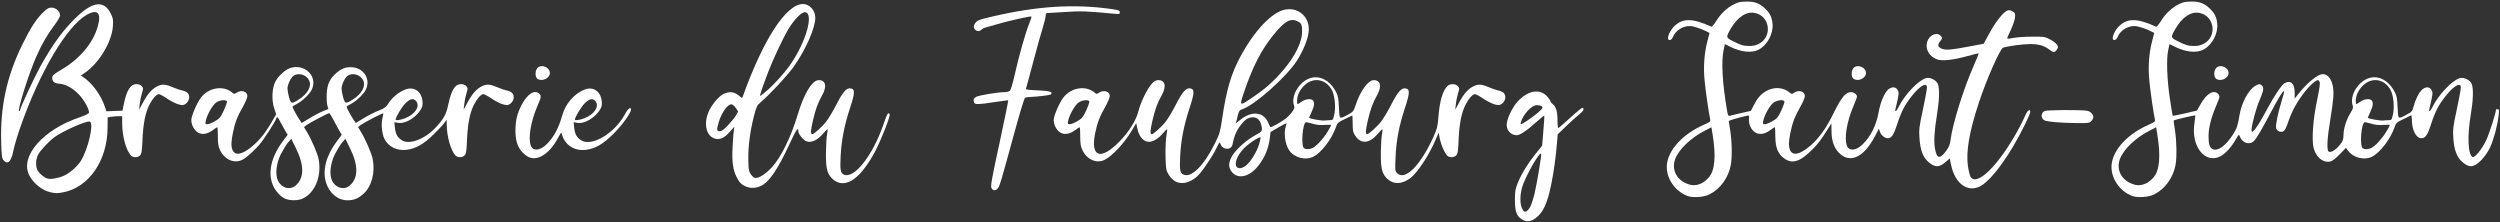 <svg class="img-fluid" xmlns="http://www.w3.org/2000/svg" style="transform-origin:50% 50%" viewBox="0 0 24960 2220" cursor="move"><rect x="0" y="0" width="24960" height="2220" fill="#333333" stroke="none"/><g fill="#FFF"><path d="M15193 2189c-52-33-68-79-68-194 0-88 4-109 29-170 40-96 99-192 177-289l66-82 12-148c7-82 11-150 9-152s-39 29-83 68c-92 83-160 128-191 128-64 0-110-56-100-122 10-62 60-162 107-213 105-114 224-134 298-50 17 20 31 41 31 46 0 6 11 20 25 31 31 24 45 74 45 166 0 41 4 72 9 70 5-1 59-49 121-105 62-57 116-100 121-97 18 11 8 32-33 65-24 18-82 71-130 117l-86 83-7 82c-10 133-33 297-55 405-41 205-83 295-161 352-49 35-90 38-136 9zm87-129c11-22 29-77 40-122 25-107 72-387 67-402-11-34-166 239-192 340-22 84-20 171 5 212 17 28 23 31 40 22 11-6 29-28 40-50zm-30-857c80-53 150-113 150-128 0-16-22-25-59-25-49 0-132 90-156 168-9 30 1 28 65-15z"/><path d="M2839 1980c-53-28-104-92-124-157-38-121 1-270 108-412l49-65-21-35c-12-20-34-60-49-88-28-57-36-63-46-35-17 42-123 207-167 257-58 66-129 129-169 150-79 41-176 0-221-92-19-40-24-64-24-140 0-51-2-93-6-93-3 0-24 14-47 31-54 39-106 47-148 21-36-23-64-77-64-124 0-40 56-171 95-222 79-104 228-127 317-49 15 13 19 13 40-1 46-32 108-14 108 33 0 15-20 63-45 107-55 96-79 157-99 257-18 87-20 135-6 171 24 63 94 53 194-30 76-63 134-135 197-243l46-80-19-58c-29-85-22-212 15-275 32-56 97-113 145-129 147-48 280 88 213 219-24 46-95 113-150 141-23 12-41 24-41 27 0 9 42 87 67 125l25 37 78-47c43-27 103-58 133-70l55-23-10-36c-6-20-8-73-6-118 5-94 31-150 99-208 53-45 98-60 161-54 116 12 181 125 129 226-24 46-95 113-150 141-23 12-41 24-41 27 0 9 42 87 67 125l25 37 79-48c44-27 111-61 150-76 60-24 73-34 100-76 37-57 102-110 165-134 88-33 162 17 172 117 3 37 0 55-17 83-53 86-160 147-232 132l-32-6 6 56c7 64 25 97 70 125 74 47 228-11 336-127 80-85 107-134 126-229 19-92 44-154 74-184 27-27 82-28 106-1 17 19 17 23 2 72-9 29-19 78-22 108l-6 55 40-74c48-89 92-137 147-162 47-22 80-18 159 16 28 12 66 25 86 29 20 3 44 15 53 25 26 28 17 79-17 105-25 18-31 19-75 8-26-7-77-33-113-57-36-25-74-45-83-45-23 0-63 44-93 103-41 81-63 188-70 345-5 122-9 148-25 164-23 23-70 23-91 0-47-51-86-191-87-307l-1-50-21 30c-11 17-60 69-108 116-98 98-180 144-272 155-96 11-179-30-220-109-25-50-35-155-19-211 6-22 9-42 7-44-6-5-194 93-226 117l-25 20 23 38c52 85 111 222 123 281 26 136-10 273-92 347-53 47-96 65-159 65-96 0-182-70-215-177-38-121 1-270 108-412l49-65-21-35c-12-20-38-69-59-108-20-40-40-73-45-73-13 0-199 98-227 119l-25 20 23 38c52 85 111 222 123 281 33 174-38 344-167 398-48 20-132 17-175-6zm111-126c90-76 90-205-1-386l-41-82-34 39c-18 22-49 73-70 114-46 92-58 203-29 264 35 74 118 98 175 51zm540 0c90-76 90-205-1-386l-41-82-34 39c-18 22-49 73-70 114-46 92-58 203-29 264 35 74 118 98 175 51zm-1344-644c45-25 56-38 88-106 20-43 34-84 32-91-8-21-70-15-107 10-36 24-94 126-105 185-6 29-4 32 17 32 13 0 47-13 75-30zm1895-28c104-39 158-123 112-174-27-30-60-22-107 25-35 35-96 138-96 161 0 11 45 5 91-12zM2981 995c93-59 134-137 104-195-28-55-106-77-154-44-28 20-60 88-61 128 0 16 7 56 16 88 19 65 25 67 95 23zm540 0c93-59 134-137 104-195-28-55-106-77-154-44-28 20-60 88-61 128 0 16 7 56 16 88 19 65 25 67 95 23z"/><path d="M16847 1956c-126-47-216-182-205-309 12-150 160-310 371-402 56-24 66-33 62-50-13-57-46-280-56-388-14-140-4-278 30-405l19-73-40-20c-50-25-125-49-157-49-72 0-141 44-168 108-13 30-36 42-47 24-12-20 19-90 58-128 84-84 181-84 372 2 6 3 27-21 47-53 46-76 109-135 177-169 45-23 68-28 130-28 84-1 130 18 188 75 46 45 63 83 69 148 9 98-53 213-139 257-69 36-180 24-287-31l-50-25-12 58c-25 110-13 332 33 600 8 51 13 62 27 58 9-2 60-14 114-27l98-22 26-51c39-77 72-115 127-147 79-45 174-38 238 18 15 13 19 13 40-1 46-32 108-14 108 33 0 15-20 63-45 107-55 96-79 157-99 257-18 87-20 135-6 171 24 64 96 52 197-33 94-79 163-175 243-338 76-153 118-203 170-203 30 0 60 22 60 45 0 7-16 51-36 97-65 152-93 318-64 393 22 57 92 50 159-16 81-81 134-189 157-316 17-101 60-201 99-232 38-29 76-24 93 11 13 27 12 34-23 186-9 38 10 24 33-24 58-118 195-262 271-284 42-12 106 21 120 62 17 47 13 160-9 295-28 171-34 277-21 348 19 102 49 107 114 18 26-37 36-62 42-108 18-152 127-504 229-735 30-69 53-126 52-128-2-1-55 11-117 29-140 38-246 50-296 33-79-27-123-101-103-173 18-68 94-105 134-65 21 20 20 26-5 58-28 35-21 58 21 73 42 16 92 11 275-24l140-26 60-110c64-117 142-213 181-223 15-4 34 0 50 11 24 16 26 21 21 65-3 26-23 81-43 123-21 42-36 79-33 82s32 0 65-7c32-6 115-12 184-12 117-1 128 1 177 27 29 15 60 38 69 52 15 23 15 27 0 50-20 30-35 31-69 5-55-44-108-60-198-60-73 0-210 18-270 36-29 8-168 323-242 549-95 288-130 488-109 635 7 46 19 94 27 107 63 95 274-111 465-454 32-57 68-129 80-159 21-52 50-73 50-36 0 25-97 221-173 348-120 201-245 352-327 394-128 65-252-28-291-217l-13-62-38 34c-65 59-112 59-178-1-52-47-79-121-86-238-6-80-2-112 31-266 48-231 51-250 35-260-22-14-80 30-142 108-71 90-105 155-148 287-32 100-56 135-91 135-31 0-67-29-79-63l-11-32-41 78c-111 212-252 274-360 160-48-50-71-119-72-210l-1-81-29 46c-79 124-99 152-158 211-124 126-203 152-285 92-63-46-87-106-88-218 0-51-2-93-6-93-3 0-24 14-47 31-54 39-106 47-148 21-40-25-67-83-62-133 3-36 2-38-22-33-80 18-180 47-180 53 0 3 7 47 15 96 17 104 20 268 5 345-24 125-104 236-211 290-55 29-167 37-222 16zm139-125c22-10 56-37 75-60 61-71 73-212 37-433l-11-67-61 31c-142 71-266 189-302 289-33 93 6 187 97 233 62 31 108 33 165 7zm710-621c45-25 56-38 88-106 20-43 34-84 32-91-8-21-70-15-107 10-36 24-94 126-105 185-6 29-4 32 17 32 13 0 47-13 75-30zm-136-772c137-69 113-275-36-308-86-20-177 39-246 160-48 83-47 85 24 121 81 41 102 47 163 48 34 1 65-6 95-21z"/><path d="M21287 1956c-126-47-216-182-205-309 12-150 160-310 371-402 56-24 66-33 62-50-13-57-46-280-56-388-14-140-4-278 30-405l19-73-40-20c-50-25-125-49-157-49-72 0-141 44-168 108-13 30-36 42-47 24-12-20 19-90 58-128 84-84 181-84 372 2 6 3 27-21 47-53 46-76 109-135 177-169 45-23 68-28 130-28 84-1 130 18 188 75 46 45 63 83 69 148 9 98-53 213-139 257-69 36-180 24-287-31l-50-25-13 58c-20 88-13 293 16 486 14 93 27 170 28 172 2 2 57-9 123-24l120-28 33-59c59-108 132-153 176-109 22 22 21 31-20 126-48 111-74 217-74 299 0 83 12 116 45 129 52 20 125-34 197-144 41-63 50-91 68-200 19-118 88-247 154-287 38-23 50-24 71-3 20 20 14 53-27 148-32 74-78 243-78 290 0 25 2 27 16 15 27-22 69-90 137-216 71-133 147-247 177-263 61-33 100 4 100 95v60l27-35c94-121 202-210 256-210 44 0 82 45 97 115 14 68 9 134-26 350-29 175-35 288-16 307 18 18 73-14 115-68 30-38 34-52 35-102 1-64 30-152 73-221 23-37 25-49 17-73-15-43-1-112 35-165 110-163 294-145 388 39 18 34 23 65 27 151 5 123 1 119 96 68 44-23 51-32 61-71 20-76 56-149 88-176 38-32 77-29 95 8 13 27 12 34-23 186-9 38 10 24 33-24 58-118 195-262 271-284 42-12 106 21 120 62 17 48 13 161-10 298-38 219-29 412 19 428 22 7 92-79 132-163 30-61 100-279 100-310 0-3 7-5 16-5 15 0 16 9 10 65-10 95-49 240-86 319-19 40-55 92-84 122-76 79-124 83-196 18-52-47-79-121-86-238-6-80-2-112 31-266 48-231 51-250 35-260-22-14-80 30-142 108-71 90-105 155-148 287-33 103-56 135-95 135-54 0-95-83-95-191 0-23-3-39-7-37-5 2-40 19-79 38-67 32-72 36-88 84-40 114-143 249-221 289-79 41-189 14-243-60l-20-27-63 65c-45 46-74 68-97 72-70 14-139-44-163-136-20-83-6-287 35-477 24-116 32-169 25-182-5-10-12-18-16-18-22 0-82 52-129 113-79 101-128 188-165 295-23 69-38 97-54 104-27 12-61-3-70-32-8-25 18-153 55-272 16-51 27-94 25-97-9-9-47 50-121 189-105 198-153 280-180 307-45 45-117 22-142-46-8-23-10-21-41 33-41 73-104 142-153 167-155 79-296-103-258-335 6-38 9-71 6-73-5-5-205 43-213 50-2 2 3 46 12 98 17 108 20 272 5 349-24 125-104 236-211 290-55 29-167 37-222 16zm139-125c22-10 56-37 75-60 61-71 73-212 37-433l-11-67-61 31c-142 71-266 189-302 289-33 93 6 187 97 233 62 31 108 33 165 7zm2252-355c40-21 106-94 146-160 20-33 36-63 36-67s-28-4-63-2c-43 4-82 0-119-11-31-9-61-16-67-16-36 0-55 239-21 260 22 14 57 12 88-4zm167-276c31 0 34-2 45-51 18-72 8-185-19-243-56-114-182-141-273-58-48 43-77 102-78 155 0 20 2 37 5 37 2 0 21-11 41-25 39-27 92-33 112-13 19 19 14 58-13 116-14 30-25 55-25 57 0 10 135 34 158 28 8-1 29-3 47-3zm-1845-762c137-69 113-275-36-308-86-20-177 39-246 160-48 83-47 85 24 121 81 41 102 47 163 48 34 1 65-6 95-21z"/><path d="M510 1921c-88-18-179-91-220-175-91-188 142-453 506-575 55-19 90-36 92-46 6-28-46-125-97-178-63-67-135-107-197-111-52-3-77-25-72-65 2-19 24-37 98-80 177-105 306-258 354-420 42-142 2-186-110-122-198 114-469 572-660 1118-29 83-61 189-70 235-22 113-56 146-99 98-15-17-19-43-23-173-11-357 54-661 208-976 83-169 139-257 209-326 42-41 57-49 87-49 42 0 84 39 84 78 0 12-25 55-55 95-72 95-126 189-181 312-76 171-195 549-173 549 5 0 9-5 9-10 0-21 142-327 202-435 126-229 245-389 384-515 152-138 257-143 320-14 24 49 26 63 21 128-12 156-136 363-277 461l-42 29 23 16c89 57 180 183 219 303l12 38 81-3 80-3 13-65c28-138 67-200 127-200 21 0 41 7 52 20 17 19 17 23 2 72-9 29-19 78-22 108l-6 55 40-74c48-89 92-137 147-162 47-22 80-18 159 16 28 12 66 25 86 29 20 3 44 15 53 25 26 28 17 79-17 105-25 18-31 19-75 8-26-7-77-33-113-57-36-25-74-45-83-45-23 0-63 44-93 103-41 81-63 188-70 345-5 122-9 148-25 164-23 23-70 23-91 0-50-55-87-193-87-324v-68h-37c-21 0-54 3-73 6l-35 6-1 106c-2 325-187 593-443 642-59 11-69 11-121 1zm127-166c59-26 135-93 169-147 74-116 134-377 91-394-31-12-278 98-357 158-57 44-141 134-160 173-24 49-26 115-5 155 16 32 68 75 100 83 34 9 108-4 162-28z"/><path d="M9898 1876c-9-20 5-99 81-447 50-232 89-424 87-427-2-2-63 6-135 17-159 25-197 26-205 5-11-29-6-43 22-58 29-15 217-46 280-46 21 0 45-6 54-13s28-70 48-157c40-183 112-436 147-518 14-34 24-64 21-67-7-7-259 50-361 82-45 14-92 27-104 30s-28 11-34 19c-19 23-58 17-71-11-9-19-7-29 6-50 20-31 39-39 170-69 449-106 824-129 1199-75 67 10 77 14 77 32 0 19-4 19-67 13-266-25-320-27-470-17-86 6-167 11-180 11-18 0-23 5-23 28 0 15-14 70-30 122-17 52-60 207-96 345-37 137-68 254-71 261-3 8 32 13 117 16 122 5 156 16 132 40-9 9-118 22-232 28-8 0-21 4-28 8-6 5-54 163-106 353-134 490-142 516-160 544-21 32-53 32-68 1z"/><path d="M7457 1866c-50-18-74-41-102-96-37-74-49-156-41-298 3-70 9-145 12-167l6-40-46 51c-52 59-92 79-139 70-97-18-129-154-66-283 33-67 95-140 139-163 63-32 114-25 167 23 18 16 24 17 27 6 205-574 435-929 603-929 65 0 123 64 123 136 0 104-97 324-218 493-63 88-235 273-328 352-37 32-42 42-68 143-37 149-56 291-55 416 1 120 5 138 37 175 19 22 28 25 55 19 34-7 93-49 139-99 94-100 195-306 262-530 65-215 144-345 211-345 69 0 83 62 34 150-45 80-67 142-94 258-22 97-24 132-5 132 16 0 101-77 140-128 23-30 67-103 98-164 64-126 102-171 141-166 49 6 49 41-2 195-57 174-86 321-94 479-7 136-2 169 28 185 102 54 290-182 400-501 36-105 44-119 60-103 7 7-6 52-46 154-70 177-118 270-193 374-117 161-234 206-327 124-56-50-70-102-69-264 1-77 6-161 12-187 5-27 7-48 3-48-3 0-25 22-48 49-54 63-117 90-163 71-33-14-80-73-80-102 0-45-21-13-90 135-115 247-198 370-278 411-45 23-102 28-145 12zm-188-616c31-33 67-77 79-98l22-39-23-34c-12-19-31-35-41-37-37-8-101 80-130 177-23 77-21 91 10 91 19 0 42-17 83-60zm388-345c80-69 184-186 244-275 151-225 225-498 138-508-36-4-111 73-172 176-50 84-150 298-194 412-64 169-92 251-83 248 5-2 36-25 67-53z"/><path d="M11745 1816c-39-17-79-64-97-113-15-45-16-291 0-365 5-27 7-48 3-48-3 0-25 22-48 49-54 62-117 90-163 71-41-17-72-64-85-127l-11-54-48 81c-73 121-190 246-266 285-79 41-176 0-221-92-19-40-24-64-24-140 0-51-2-93-6-93-3 0-24 14-47 31-54 39-106 47-148 21-36-23-64-77-64-124 0-40 56-171 95-222 79-104 228-127 317-49 15 13 19 13 40-1 46-32 108-14 108 33 0 15-20 63-45 107-56 98-79 159-101 264-48 239 53 275 241 85 95-96 169-214 191-305 21-86 87-222 131-271 27-30 43-39 68-39 69 0 83 62 34 150-45 80-67 142-94 258-22 97-24 132-5 132 16 0 101-77 140-128 23-30 67-103 98-164 64-126 102-171 141-166 49 6 49 41-2 195-57 174-86 321-94 479-7 136-2 169 28 185 79 42 207-82 321-314 44-89 51-112 69-235 42-288 89-451 180-621 144-270 326-459 459-477 138-19 244 89 225 230-9 74-58 191-116 281-106 164-421 444-545 485-34 12-36 15-58 114l-7 28 43-35c118-95 236-81 282 33 9 22 18 40 21 40 13 0 103-50 142-79 24-17 56-49 72-72 26-35 28-44 19-70-15-44-1-112 35-166 110-163 294-145 388 39 18 34 23 65 27 151 5 123 1 120 96 68 45-24 51-31 71-93 47-142 125-248 180-248 69 0 83 62 34 150-45 80-67 142-94 258-22 97-24 132-5 132 16 0 101-77 140-128 23-30 67-103 98-164 64-126 102-171 141-166 49 6 49 41-2 195-59 181-87 325-94 494-6 130-5 137 16 158 78 78 232-75 361-359 38-85 44-106 51-202 12-157 42-261 90-309 25-25 80-25 104 1 17 19 17 23 2 72-9 29-19 78-22 108l-6 55 40-74c48-89 92-137 147-162 47-22 80-18 159 16 28 12 66 25 86 29 20 3 44 15 53 25 26 28 17 79-17 105-25 18-31 19-75 8-26-7-77-33-113-57-36-25-74-45-83-45-23 0-63 44-93 103-41 81-63 188-70 345-5 122-9 148-25 164-23 23-70 23-90 1-28-32-60-105-73-167l-12-61-19 45c-65 161-186 349-262 407-83 63-164 67-227 12-56-50-70-102-69-264 1-77 6-161 12-187 5-27 7-48 3-48-3 0-25 22-48 49-82 95-166 101-221 18-24-36-27-50-27-124 0-46-2-82-5-80s-37 18-76 37c-67 32-72 36-88 84-40 114-143 249-221 289-80 41-191 13-243-61-42-59-58-179-33-245 6-15 7-27 3-26-4 0-41 19-82 43l-75 44-7 58c-14 107-46 187-110 272-93 125-221 149-279 55-28-45-21-96 21-159 45-67 146-154 225-195 70-37 73-43 55-111-19-67-82-87-146-47-18 11-50 46-72 78-35 53-49 89-67 174-12 58-96 56-118-2-10-28-10-28-44 42-42 87-151 245-195 282-70 59-143 77-203 51zm693-162c47-36 108-134 132-212 11-36 18-67 15-70-8-8-72 30-133 79-62 50-113 130-114 180-2 54 45 65 100 23zm670-178c40-21 106-94 146-160 20-33 36-63 36-67s-28-4-63-2c-43 4-82 0-119-11-31-9-61-16-67-16-36 0-55 239-21 260 22 14 57 12 88-4zm-2352-266c45-25 56-38 88-106 20-43 34-84 32-91-8-21-70-15-107 10-36 24-94 126-105 185-6 29-4 32 17 32 13 0 47-13 75-30zm2519-10c31 0 34-2 45-51 18-72 8-185-19-243-56-114-182-141-273-58-48 43-77 102-78 155 0 20 2 37 5 37 2 0 21-11 41-25 39-27 92-33 112-13 19 19 14 58-13 116-14 30-25 55-25 57 0 10 135 34 158 28 8-1 29-3 47-3zm-615-344c208-186 340-395 340-541 0-68-6-82-41-100-74-39-132-6-251 141-114 142-203 315-282 548-54 159-54 159 68 76 58-38 132-94 166-124z"/><path d="M5265 1561c-80-50-119-130-119-251 0-105 16-175 62-263 56-109 131-156 176-111 22 22 21 31-20 126-65 152-93 318-64 393 22 57 92 50 159-16 70-69 119-161 155-289 32-115 121-217 223-256 87-33 161 18 171 117 3 37 0 55-17 83-53 86-160 147-232 132l-32-6 6 56c7 64 25 97 70 125 105 66 335-71 436-260 29-55 61-80 61-48 0 34-84 151-170 238-107 107-186 154-282 165-115 13-209-48-238-156-6-23-9-19-40 39-87 163-214 239-305 182zm566-379c104-39 158-123 112-174-27-30-60-22-107 25-35 35-96 138-96 161 0 11 45 5 91-12z"/><path d="M20525 1220c-44-4-90-10-103-14-46-15-52-74-10-97 22-12 366-14 426-3 33 6 62 36 62 64 0 9-9 26-20 38-19 21-29 22-148 21-70-1-163-5-207-9z"/><path d="M5365 786c-24-18-24-80 1-107 38-42 124-8 124 50 0 53-80 90-125 57z"/><path d="M18505 786c-24-18-24-80 1-107 38-42 124-8 124 50 0 53-80 90-125 57z"/><path d="M22125 786c-24-18-24-80 1-107 38-42 124-8 124 50 0 53-80 90-125 57z"/></g></svg>